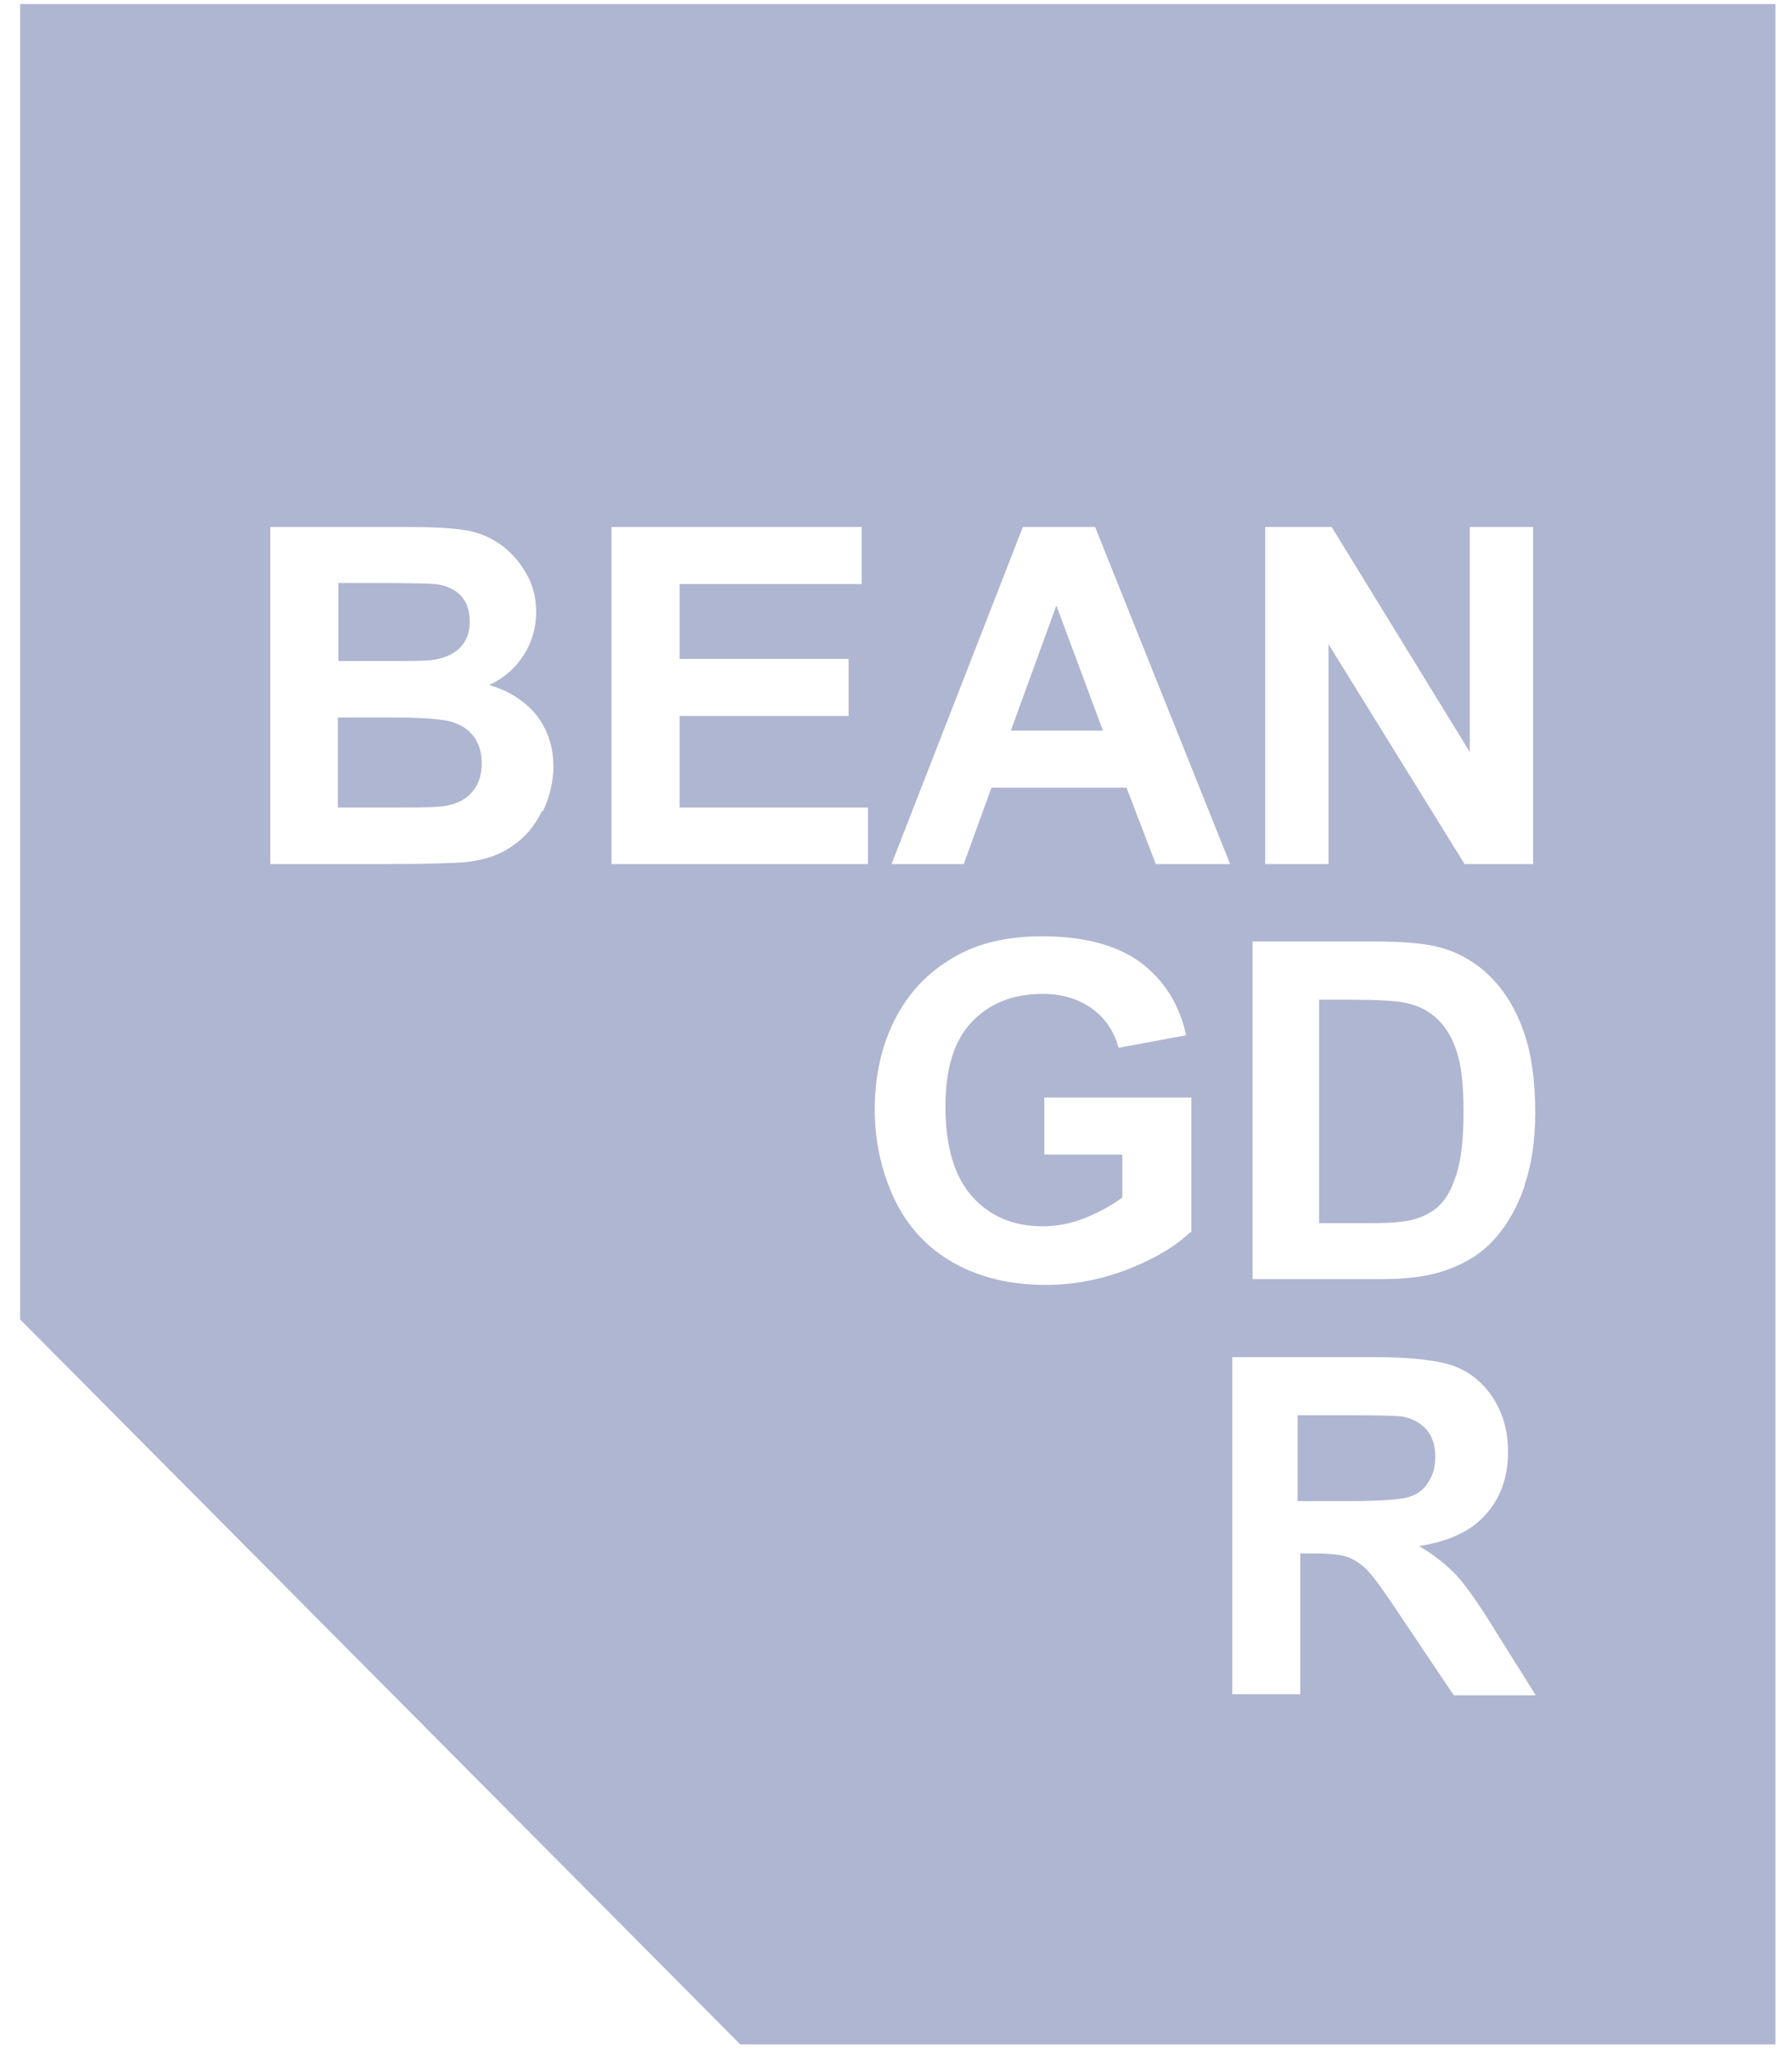 <?xml version="1.0" encoding="UTF-8"?>
<svg xmlns="http://www.w3.org/2000/svg" width="48" height="55" viewBox="0 0 48 55" fill="none">
  <g clip-path="url(#clip0_27_509)">
    <path d="M38.262 39.683C38.389 39.5 38.445 39.276 38.445 39.01C38.445 38.701 38.361 38.463 38.206 38.281C38.038 38.099 37.814 37.972 37.52 37.93C37.365 37.916 36.931 37.902 36.188 37.902H34.758V40.201H36.104C36.973 40.201 37.52 40.159 37.744 40.089C37.968 40.019 38.136 39.893 38.248 39.711" fill="#AFB6D2"></path>
    <path d="M27.076 19.567H29.543L28.296 16.217L27.076 19.567Z" fill="#AFB6D2"></path>
    <path d="M12.133 19.342C11.88 19.258 11.348 19.216 10.521 19.216H9.049V21.627H10.745C11.404 21.627 11.824 21.613 11.993 21.571C12.259 21.515 12.483 21.403 12.651 21.206C12.82 21.01 12.904 20.758 12.904 20.435C12.904 20.169 12.834 19.931 12.707 19.748C12.581 19.566 12.385 19.426 12.133 19.342Z" fill="#AFB6D2"></path>
    <path d="M0.54 0.109V35.337L19.829 54.751H47.556V0.109H0.54ZM33.889 14.113H35.669L39.37 20.141V14.113H41.066V23.141H39.23L35.585 17.253V23.141H33.889V14.113ZM14.516 21.725C14.32 22.118 14.067 22.426 13.731 22.65C13.409 22.889 12.988 23.029 12.511 23.085C12.203 23.113 11.474 23.141 10.311 23.141H7.241V14.113H10.857C11.572 14.113 12.105 14.141 12.455 14.197C12.806 14.254 13.114 14.38 13.395 14.576C13.675 14.772 13.899 15.024 14.081 15.333C14.264 15.641 14.362 15.992 14.362 16.384C14.362 16.805 14.25 17.197 14.025 17.548C13.801 17.898 13.493 18.165 13.1 18.347C13.647 18.501 14.067 18.781 14.376 19.16C14.67 19.552 14.824 20.001 14.824 20.52C14.824 20.926 14.726 21.333 14.544 21.725M23.249 23.141H16.38V14.113H23.081V15.641H18.203V17.646H22.73V19.174H18.203V21.627H23.249V23.155V23.141ZM31.87 33.01C31.492 33.374 30.931 33.71 30.216 33.991C29.487 34.271 28.758 34.411 28.015 34.411C27.076 34.411 26.249 34.215 25.548 33.823C24.847 33.43 24.314 32.855 23.964 32.126C23.614 31.383 23.431 30.584 23.431 29.715C23.431 28.776 23.628 27.935 24.02 27.206C24.413 26.477 24.987 25.916 25.758 25.524C26.333 25.23 27.062 25.075 27.917 25.075C29.039 25.075 29.922 25.314 30.552 25.776C31.183 26.253 31.59 26.898 31.772 27.725L29.964 28.061C29.838 27.613 29.599 27.262 29.249 27.01C28.898 26.758 28.464 26.617 27.931 26.617C27.132 26.617 26.501 26.87 26.025 27.374C25.548 27.879 25.324 28.636 25.324 29.631C25.324 30.697 25.562 31.51 26.039 32.042C26.515 32.575 27.146 32.841 27.917 32.841C28.296 32.841 28.688 32.771 29.067 32.617C29.445 32.463 29.782 32.281 30.062 32.07V30.921H27.973V29.393H31.912V32.995L31.87 33.01ZM30.959 23.141L30.174 21.094H26.557L25.814 23.141H23.88L27.398 14.113H29.333L32.95 23.141H30.959ZM38.921 45.373L37.603 43.411C37.141 42.71 36.819 42.261 36.65 42.079C36.482 41.897 36.286 41.771 36.104 41.701C35.907 41.631 35.599 41.602 35.192 41.602H34.828V45.373H33.006V36.346H36.847C37.814 36.346 38.515 36.43 38.949 36.584C39.384 36.752 39.734 37.033 40.001 37.453C40.267 37.874 40.393 38.336 40.393 38.883C40.393 39.556 40.197 40.117 39.79 40.565C39.398 41.014 38.795 41.28 38.01 41.406C38.403 41.631 38.725 41.897 38.991 42.163C39.244 42.444 39.594 42.92 40.029 43.635L41.136 45.401H38.949L38.921 45.373ZM40.842 31.748C40.617 32.407 40.295 32.939 39.874 33.346C39.552 33.654 39.132 33.893 38.599 34.061C38.192 34.187 37.66 34.257 36.987 34.257H33.552V25.215H36.889C37.646 25.215 38.22 25.272 38.613 25.384C39.145 25.538 39.594 25.818 39.973 26.211C40.351 26.603 40.631 27.094 40.828 27.669C41.024 28.243 41.122 28.958 41.122 29.799C41.122 30.542 41.024 31.187 40.842 31.72" fill="#AFB6D2"></path>
    <path d="M11.572 17.675C11.881 17.633 12.133 17.535 12.315 17.352C12.497 17.17 12.582 16.946 12.582 16.652C12.582 16.357 12.511 16.147 12.357 15.965C12.203 15.796 11.979 15.684 11.67 15.642C11.488 15.628 10.969 15.614 10.114 15.614H9.063V17.703H10.255C10.969 17.703 11.404 17.703 11.586 17.675" fill="#AFB6D2"></path>
    <path d="M38.487 27.277C38.262 27.067 37.982 26.927 37.645 26.857C37.393 26.8 36.889 26.773 36.146 26.773H35.333V32.758H36.692C37.197 32.758 37.575 32.73 37.8 32.674C38.094 32.604 38.346 32.478 38.543 32.295C38.739 32.113 38.893 31.833 39.019 31.426C39.145 31.02 39.202 30.473 39.202 29.772C39.202 29.071 39.145 28.539 39.019 28.16C38.893 27.782 38.725 27.501 38.501 27.291" fill="#AFB6D2"></path>
  </g>
  <defs>
    <clipPath id="clip0_27_509">
      <rect width="47.016" height="54.656" fill="white" transform="translate(0.54 0.109)"></rect>
    </clipPath>
  </defs>
</svg>
